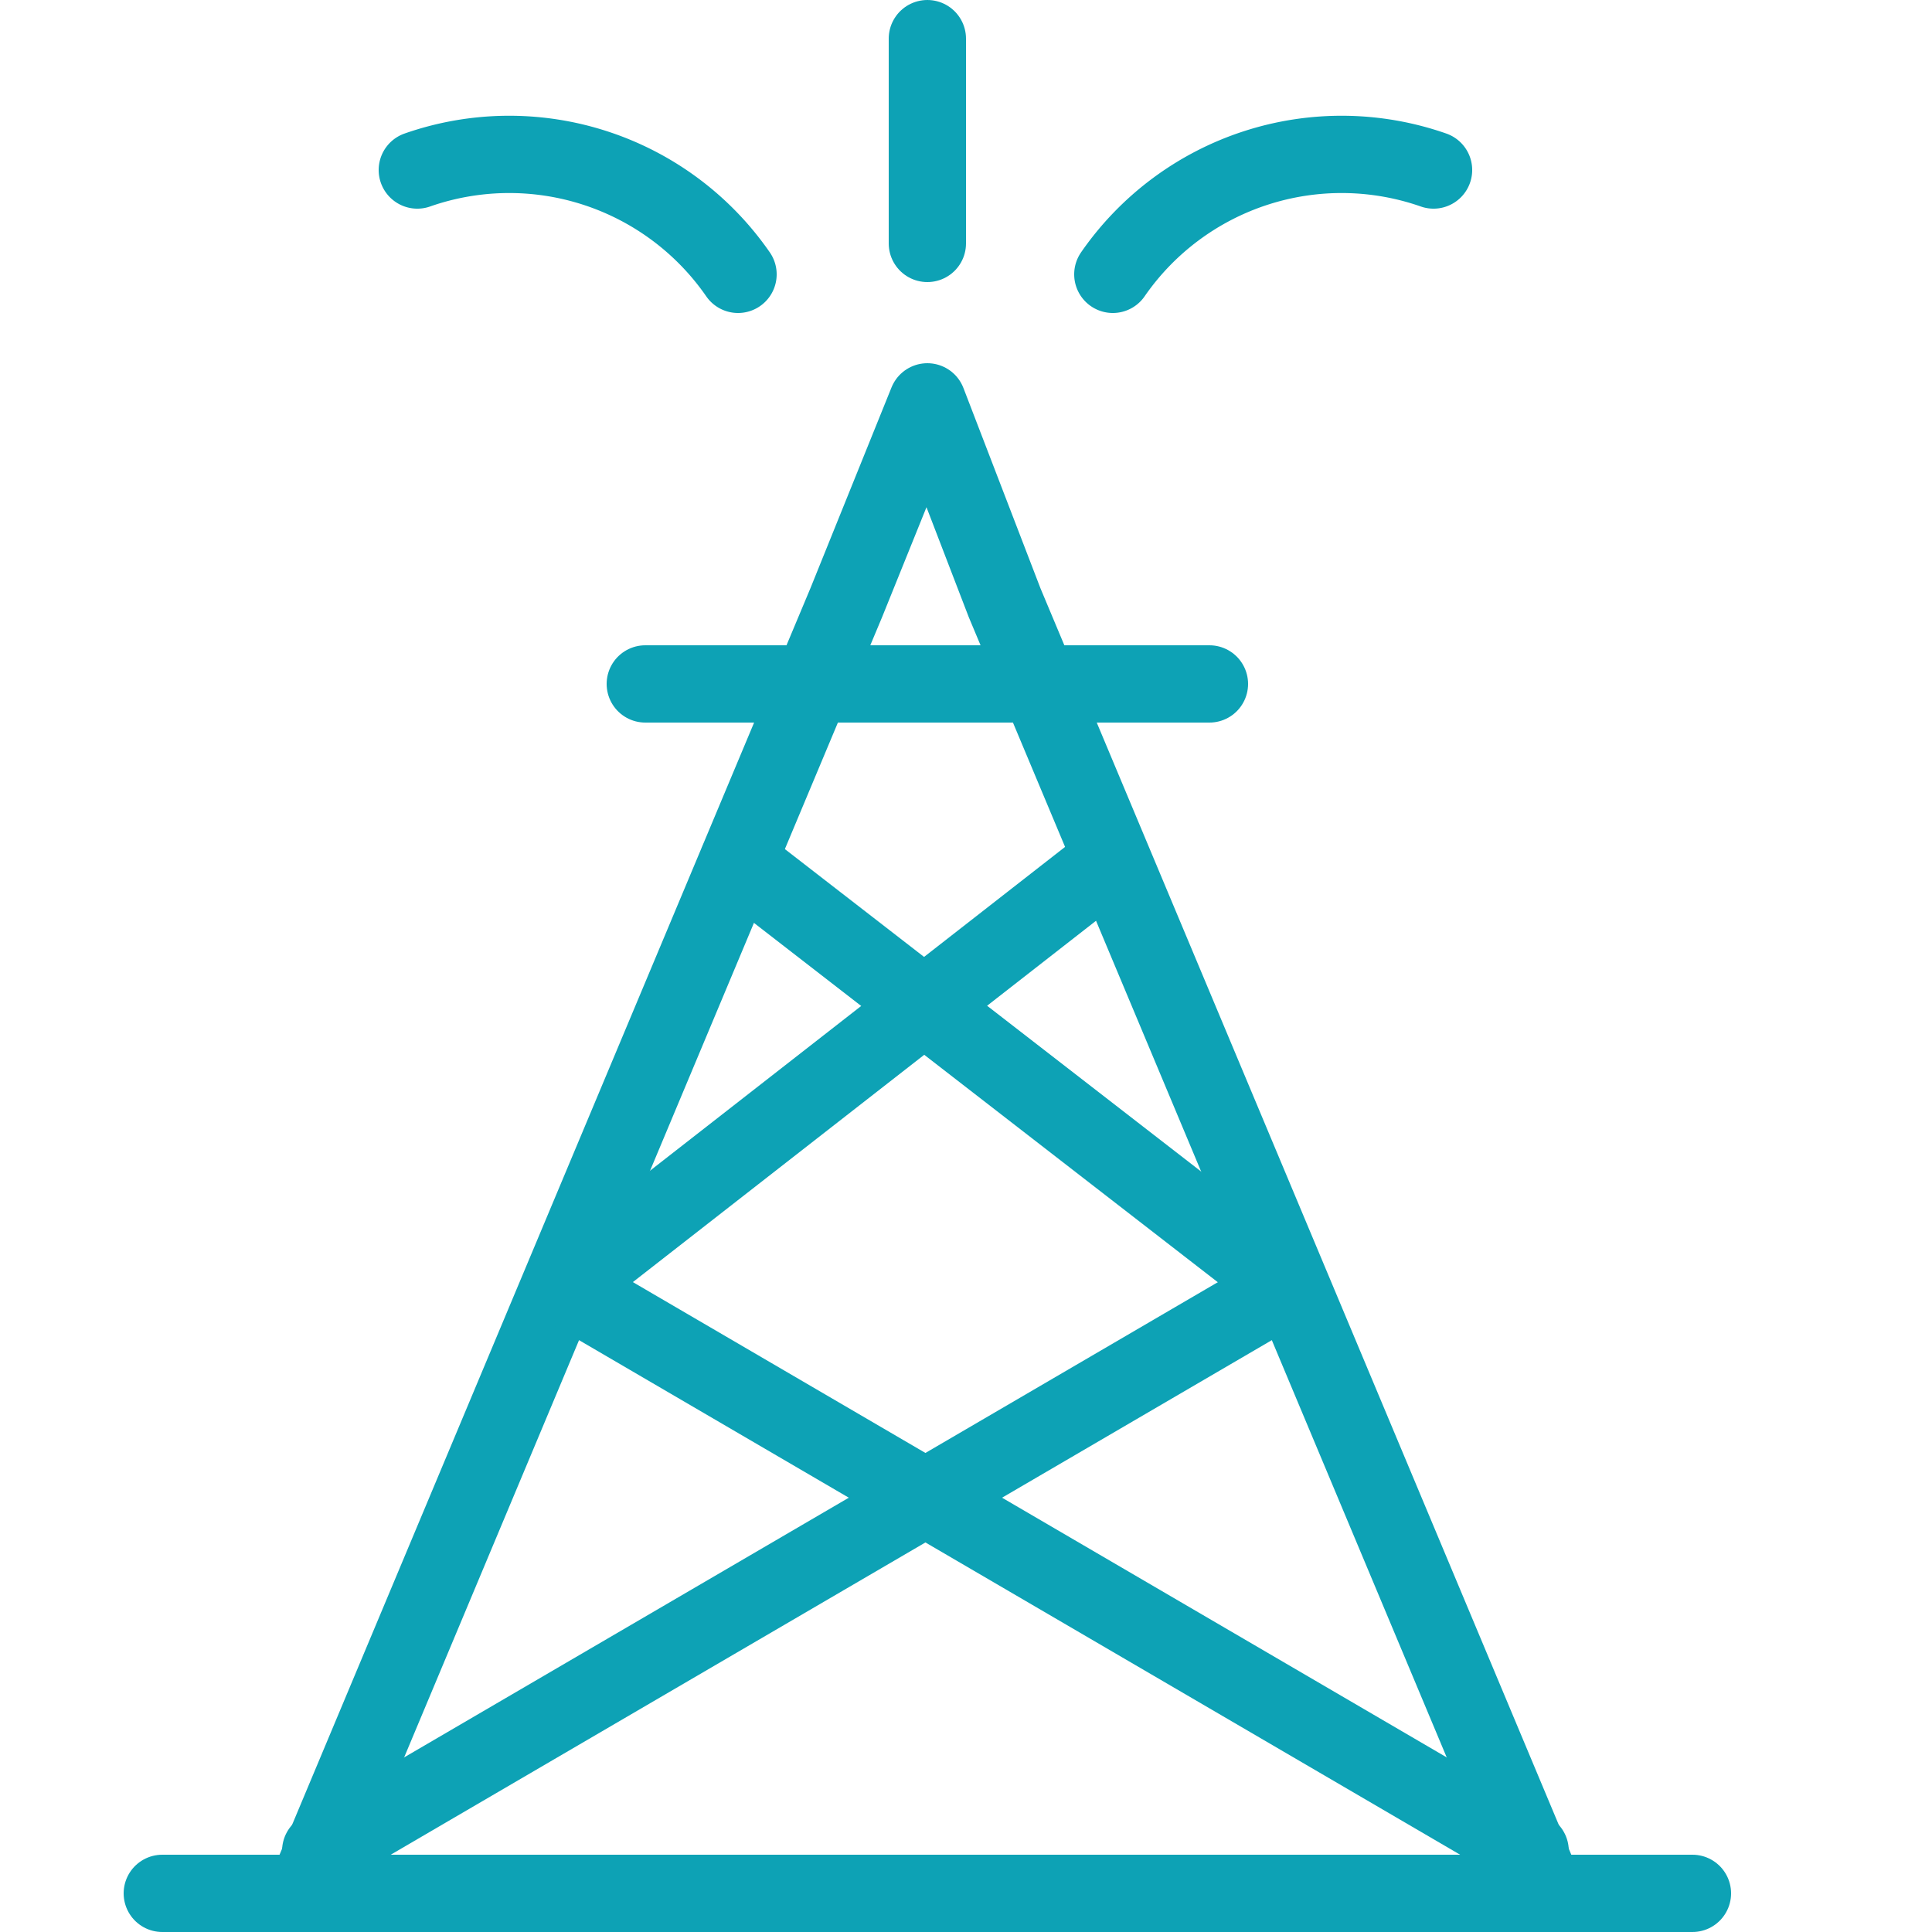 <svg xmlns="http://www.w3.org/2000/svg" viewBox="0 0 5 5">
    <defs>
        <style>.cls-1,.cls-2{fill:none;}.cls-1{stroke:#0da2b5;stroke-linecap:round;stroke-linejoin:round;stroke-width:0.2px;}</style>
    </defs>
    <title>icon</title>
    <g id="Layer_3" data-name="Layer 3">
        <g id="Outline_Icons" data-name="Outline Icons">
            <line class="cls-1" x1="0.42" y1="4.9" x2="4.38" y2="4.9"/>
            <line class="cls-1" x1="1.67" y1="1.77" x2="3.13" y2="1.77"/>
            <polyline class="cls-1" points="0.79 4.9 2.19 1.56 2.4 1.04 2.6 1.56 4 4.9"/>
            <line class="cls-1" x1="1.46" y1="3.33" x2="3.96" y2="4.79"/>
            <line class="cls-1" x1="3.33" y1="3.33" x2="0.83" y2="4.79"/>
            <line class="cls-1" x1="1.91" y1="2.23" x2="3.33" y2="3.33"/>
            <line class="cls-1" x1="2.87" y1="2.23" x2="1.46" y2="3.33"/>
            <path class="cls-1" d="M2.88.71A.72.72,0,0,1,3.71.44"/>
            <path class="cls-1" d="M1.91.71A.72.72,0,0,0,1.08.44"/>
            <line class="cls-1" x1="2.4" y1="0.63" x2="2.4" y2="0.1"/>
        </g>
    </g>
</svg>